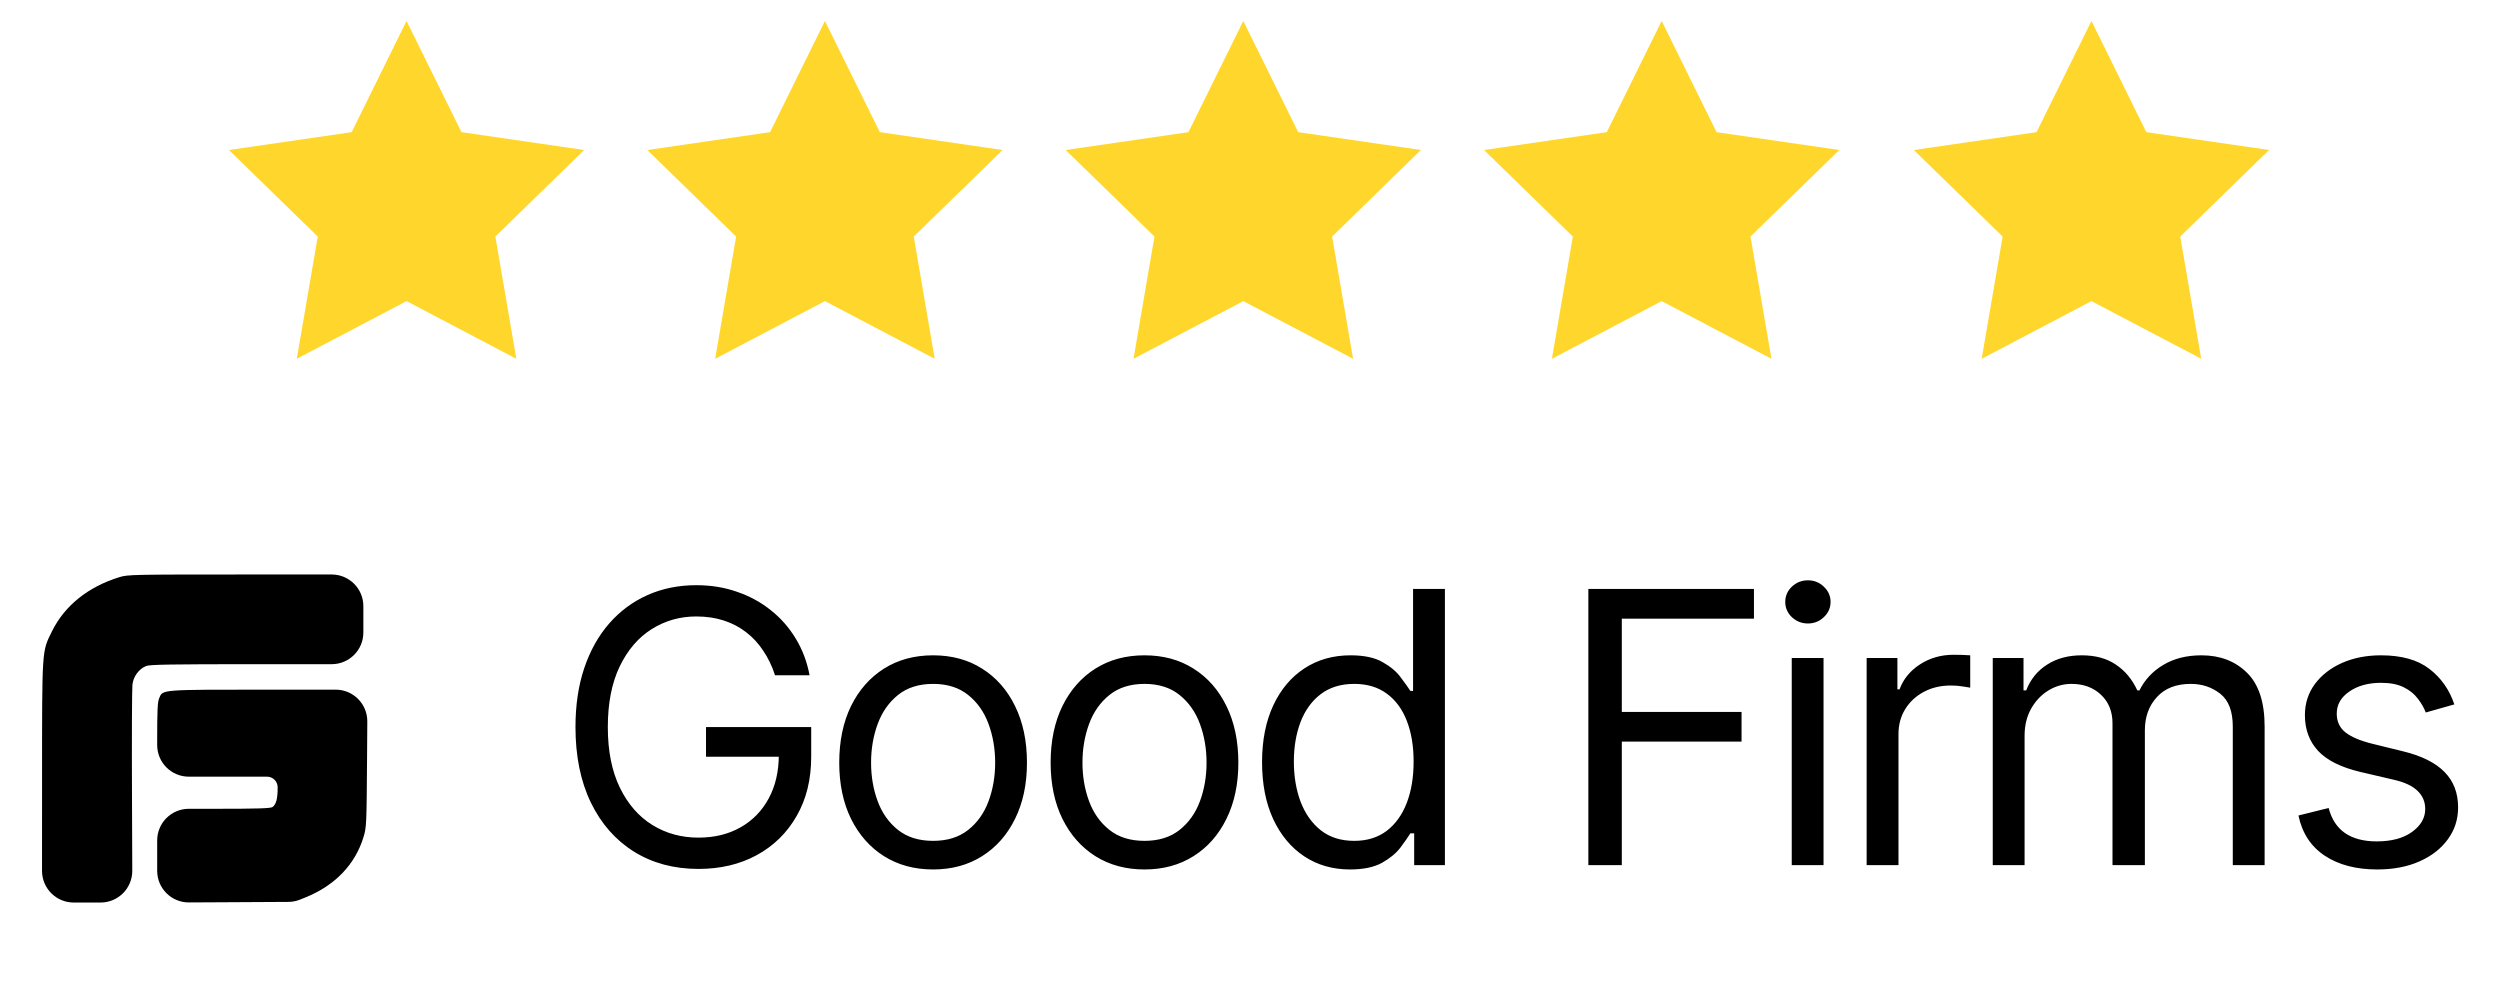 <svg xmlns="http://www.w3.org/2000/svg" width="79" height="31" viewBox="0 0 79 31" fill="none"><path d="M12.847 9.515L9.378 11.338L10.041 7.475L7.234 4.74L11.113 4.176L12.847 0.662L14.582 4.176L18.46 4.74L15.654 7.475L16.316 11.338L12.847 9.515ZM26.068 9.515L22.599 11.338L23.261 7.475L20.455 4.74L24.334 4.176L26.068 0.662L27.803 4.176L31.681 4.74L28.875 7.475L29.537 11.338L26.068 9.515ZM39.288 9.515L35.819 11.338L36.481 7.475L33.675 4.74L37.554 4.176L39.288 0.662L41.023 4.176L44.901 4.74L42.095 7.475L42.758 11.338L39.288 9.515ZM52.509 9.515L49.04 11.338L49.702 7.475L46.895 4.74L50.774 4.176L52.509 0.662L54.243 4.176L58.122 4.74L55.315 7.475L55.978 11.338L52.509 9.515ZM66.09 9.515L62.621 11.338L63.283 7.475L60.477 4.74L64.355 4.176L66.09 0.662L67.824 4.176L71.703 4.74L68.896 7.475L69.559 11.338L66.09 9.515Z" fill="#FFD72C"></path><path d="M1.329 24.722C1.33 20.449 1.319 20.604 1.644 19.946C2.042 19.14 2.785 18.543 3.77 18.239C4.036 18.156 4.161 18.154 7.763 18.154H10.482C11.034 18.154 11.482 18.602 11.482 19.154V19.571V19.988C11.482 20.541 11.034 20.988 10.482 20.988H8.117C5.387 20.988 4.727 21 4.616 21.046C4.387 21.141 4.216 21.374 4.185 21.632C4.17 21.755 4.163 23.355 4.171 25.188L4.18 27.515C4.182 28.069 3.734 28.52 3.18 28.52H2.756H2.328C1.776 28.52 1.328 28.072 1.328 27.519L1.329 24.722ZM4.967 27.04V26.558C4.967 26.005 5.414 25.558 5.967 25.558H6.754C8.154 25.558 8.557 25.545 8.614 25.501C8.729 25.413 8.774 25.239 8.774 24.879C8.774 24.694 8.624 24.543 8.439 24.543H6.87H5.967C5.414 24.543 4.967 24.096 4.967 23.543V23.378C4.967 22.451 4.979 22.183 5.029 22.066C5.146 21.785 5.037 21.793 8.5 21.793H10.607C11.162 21.793 11.611 22.245 11.607 22.8L11.599 23.962C11.584 26.07 11.581 26.139 11.488 26.447C11.226 27.316 10.585 27.983 9.651 28.359L9.48 28.428C9.363 28.475 9.238 28.5 9.112 28.5L7.135 28.511L5.972 28.517C5.418 28.521 4.967 28.072 4.967 27.518V27.041L4.967 27.04Z" fill="black"></path><path d="M24.491 21.338C24.398 21.052 24.274 20.794 24.121 20.567C23.97 20.337 23.79 20.141 23.579 19.979C23.372 19.817 23.136 19.694 22.872 19.608C22.608 19.523 22.318 19.48 22.003 19.48C21.486 19.48 21.016 19.614 20.592 19.881C20.169 20.148 19.832 20.541 19.582 21.061C19.332 21.581 19.207 22.219 19.207 22.975C19.207 23.73 19.334 24.368 19.587 24.888C19.84 25.408 20.182 25.802 20.614 26.069C21.046 26.336 21.531 26.469 22.071 26.469C22.571 26.469 23.011 26.363 23.392 26.149C23.776 25.934 24.074 25.63 24.287 25.238C24.503 24.843 24.611 24.378 24.611 23.844L24.935 23.912H22.31V22.975H25.634V23.912C25.634 24.631 25.48 25.256 25.173 25.787C24.869 26.319 24.449 26.73 23.912 27.023C23.378 27.313 22.764 27.458 22.071 27.458C21.298 27.458 20.619 27.276 20.034 26.912C19.452 26.549 18.997 26.032 18.671 25.361C18.347 24.691 18.185 23.895 18.185 22.975C18.185 22.284 18.277 21.664 18.462 21.113C18.649 20.559 18.913 20.087 19.254 19.698C19.595 19.309 19.999 19.01 20.465 18.803C20.93 18.596 21.443 18.492 22.003 18.492C22.463 18.492 22.892 18.561 23.29 18.701C23.69 18.837 24.047 19.032 24.359 19.284C24.675 19.534 24.938 19.834 25.148 20.184C25.358 20.53 25.503 20.915 25.582 21.338H24.491ZM29.486 27.475C28.895 27.475 28.377 27.334 27.931 27.053C27.488 26.772 27.141 26.378 26.891 25.872C26.644 25.367 26.52 24.776 26.52 24.1C26.52 23.418 26.644 22.823 26.891 22.314C27.141 21.806 27.488 21.411 27.931 21.13C28.377 20.848 28.895 20.708 29.486 20.708C30.077 20.708 30.594 20.848 31.037 21.13C31.483 21.411 31.83 21.806 32.077 22.314C32.327 22.823 32.452 23.418 32.452 24.1C32.452 24.776 32.327 25.367 32.077 25.872C31.83 26.378 31.483 26.772 31.037 27.053C30.594 27.334 30.077 27.475 29.486 27.475ZM29.486 26.571C29.935 26.571 30.304 26.456 30.594 26.226C30.884 25.996 31.099 25.694 31.238 25.319C31.377 24.944 31.447 24.537 31.447 24.1C31.447 23.662 31.377 23.255 31.238 22.877C31.099 22.499 30.884 22.194 30.594 21.961C30.304 21.728 29.935 21.611 29.486 21.611C29.037 21.611 28.668 21.728 28.378 21.961C28.088 22.194 27.874 22.499 27.735 22.877C27.596 23.255 27.526 23.662 27.526 24.1C27.526 24.537 27.596 24.944 27.735 25.319C27.874 25.694 28.088 25.996 28.378 26.226C28.668 26.456 29.037 26.571 29.486 26.571ZM36.166 27.475C35.575 27.475 35.057 27.334 34.611 27.053C34.168 26.772 33.821 26.378 33.571 25.872C33.324 25.367 33.2 24.776 33.2 24.1C33.2 23.418 33.324 22.823 33.571 22.314C33.821 21.806 34.168 21.411 34.611 21.13C35.057 20.848 35.575 20.708 36.166 20.708C36.757 20.708 37.274 20.848 37.718 21.13C38.164 21.411 38.51 21.806 38.757 22.314C39.007 22.823 39.132 23.418 39.132 24.1C39.132 24.776 39.007 25.367 38.757 25.872C38.51 26.378 38.164 26.772 37.718 27.053C37.274 27.334 36.757 27.475 36.166 27.475ZM36.166 26.571C36.615 26.571 36.985 26.456 37.274 26.226C37.564 25.996 37.779 25.694 37.918 25.319C38.057 24.944 38.127 24.537 38.127 24.1C38.127 23.662 38.057 23.255 37.918 22.877C37.779 22.499 37.564 22.194 37.274 21.961C36.985 21.728 36.615 21.611 36.166 21.611C35.718 21.611 35.348 21.728 35.059 21.961C34.769 22.194 34.554 22.499 34.415 22.877C34.276 23.255 34.206 23.662 34.206 24.1C34.206 24.537 34.276 24.944 34.415 25.319C34.554 25.694 34.769 25.996 35.059 26.226C35.348 26.456 35.718 26.571 36.166 26.571ZM42.659 27.475C42.114 27.475 41.632 27.337 41.215 27.061C40.797 26.783 40.47 26.391 40.234 25.885C39.999 25.377 39.881 24.776 39.881 24.083C39.881 23.395 39.999 22.799 40.234 22.293C40.47 21.787 40.798 21.397 41.219 21.121C41.639 20.846 42.125 20.708 42.676 20.708C43.102 20.708 43.439 20.779 43.686 20.921C43.936 21.06 44.126 21.219 44.257 21.398C44.391 21.574 44.494 21.719 44.568 21.833H44.653V18.611H45.659V27.338H44.688V26.333H44.568C44.494 26.452 44.389 26.603 44.253 26.784C44.117 26.963 43.922 27.124 43.669 27.266C43.416 27.405 43.08 27.475 42.659 27.475ZM42.795 26.571C43.199 26.571 43.54 26.466 43.818 26.256C44.097 26.043 44.308 25.749 44.453 25.374C44.598 24.996 44.67 24.56 44.67 24.066C44.67 23.577 44.599 23.149 44.457 22.783C44.315 22.414 44.105 22.127 43.827 21.922C43.548 21.715 43.205 21.611 42.795 21.611C42.369 21.611 42.014 21.721 41.73 21.939C41.449 22.155 41.237 22.449 41.095 22.821C40.956 23.191 40.886 23.605 40.886 24.066C40.886 24.532 40.957 24.955 41.099 25.336C41.244 25.713 41.457 26.015 41.739 26.239C42.023 26.461 42.375 26.571 42.795 26.571ZM50.192 27.338V18.611H55.425V19.549H51.249V22.497H55.033V23.435H51.249V27.338H50.192ZM56.619 27.338V20.793H57.624V27.338H56.619ZM57.13 19.702C56.934 19.702 56.765 19.635 56.623 19.502C56.484 19.368 56.414 19.208 56.414 19.02C56.414 18.833 56.484 18.672 56.623 18.539C56.765 18.405 56.934 18.338 57.13 18.338C57.326 18.338 57.494 18.405 57.633 18.539C57.775 18.672 57.846 18.833 57.846 19.02C57.846 19.208 57.775 19.368 57.633 19.502C57.494 19.635 57.326 19.702 57.13 19.702ZM58.986 27.338V20.793H59.958V21.782H60.026C60.145 21.458 60.361 21.195 60.674 20.993C60.986 20.791 61.339 20.691 61.731 20.691C61.804 20.691 61.897 20.692 62.008 20.695C62.118 20.698 62.202 20.702 62.259 20.708V21.73C62.225 21.722 62.147 21.709 62.025 21.692C61.905 21.672 61.779 21.662 61.645 21.662C61.327 21.662 61.043 21.729 60.793 21.863C60.546 21.993 60.35 22.175 60.205 22.408C60.063 22.638 59.992 22.901 59.992 23.196V27.338H58.986ZM62.971 27.338V20.793H63.943V21.816H64.028C64.164 21.466 64.384 21.195 64.688 21.002C64.992 20.806 65.357 20.708 65.784 20.708C66.215 20.708 66.575 20.806 66.862 21.002C67.151 21.195 67.377 21.466 67.539 21.816H67.607C67.775 21.478 68.026 21.209 68.362 21.01C68.697 20.809 69.099 20.708 69.568 20.708C70.153 20.708 70.632 20.891 71.004 21.258C71.376 21.621 71.562 22.188 71.562 22.958V27.338H70.556V22.958C70.556 22.475 70.424 22.13 70.16 21.922C69.896 21.715 69.585 21.611 69.227 21.611C68.766 21.611 68.41 21.75 68.157 22.029C67.904 22.304 67.778 22.654 67.778 23.077V27.338H66.755V22.855C66.755 22.483 66.634 22.184 66.393 21.956C66.151 21.726 65.84 21.611 65.46 21.611C65.198 21.611 64.954 21.681 64.727 21.82C64.502 21.959 64.32 22.152 64.181 22.399C64.045 22.644 63.977 22.927 63.977 23.247V27.338H62.971ZM77.557 22.259L76.654 22.515C76.597 22.364 76.513 22.218 76.402 22.076C76.294 21.931 76.147 21.811 75.959 21.718C75.772 21.624 75.532 21.577 75.239 21.577C74.838 21.577 74.505 21.669 74.237 21.854C73.973 22.036 73.841 22.267 73.841 22.549C73.841 22.799 73.932 22.996 74.114 23.141C74.296 23.286 74.58 23.407 74.966 23.503L75.938 23.742C76.523 23.884 76.959 24.101 77.246 24.394C77.533 24.684 77.676 25.057 77.676 25.515C77.676 25.89 77.569 26.225 77.353 26.52C77.139 26.816 76.841 27.049 76.458 27.219C76.074 27.39 75.628 27.475 75.12 27.475C74.452 27.475 73.9 27.33 73.462 27.04C73.025 26.75 72.748 26.327 72.631 25.77L73.585 25.532C73.676 25.884 73.848 26.148 74.101 26.324C74.357 26.5 74.691 26.588 75.103 26.588C75.571 26.588 75.944 26.489 76.219 26.29C76.498 26.088 76.637 25.847 76.637 25.566C76.637 25.338 76.557 25.148 76.398 24.995C76.239 24.838 75.995 24.722 75.665 24.645L74.574 24.39C73.975 24.247 73.534 24.027 73.253 23.729C72.975 23.428 72.835 23.052 72.835 22.6C72.835 22.23 72.939 21.904 73.147 21.62C73.357 21.336 73.642 21.113 74.003 20.951C74.367 20.789 74.779 20.708 75.239 20.708C75.887 20.708 76.395 20.85 76.764 21.134C77.137 21.418 77.401 21.793 77.557 22.259Z" fill="black"></path></svg>